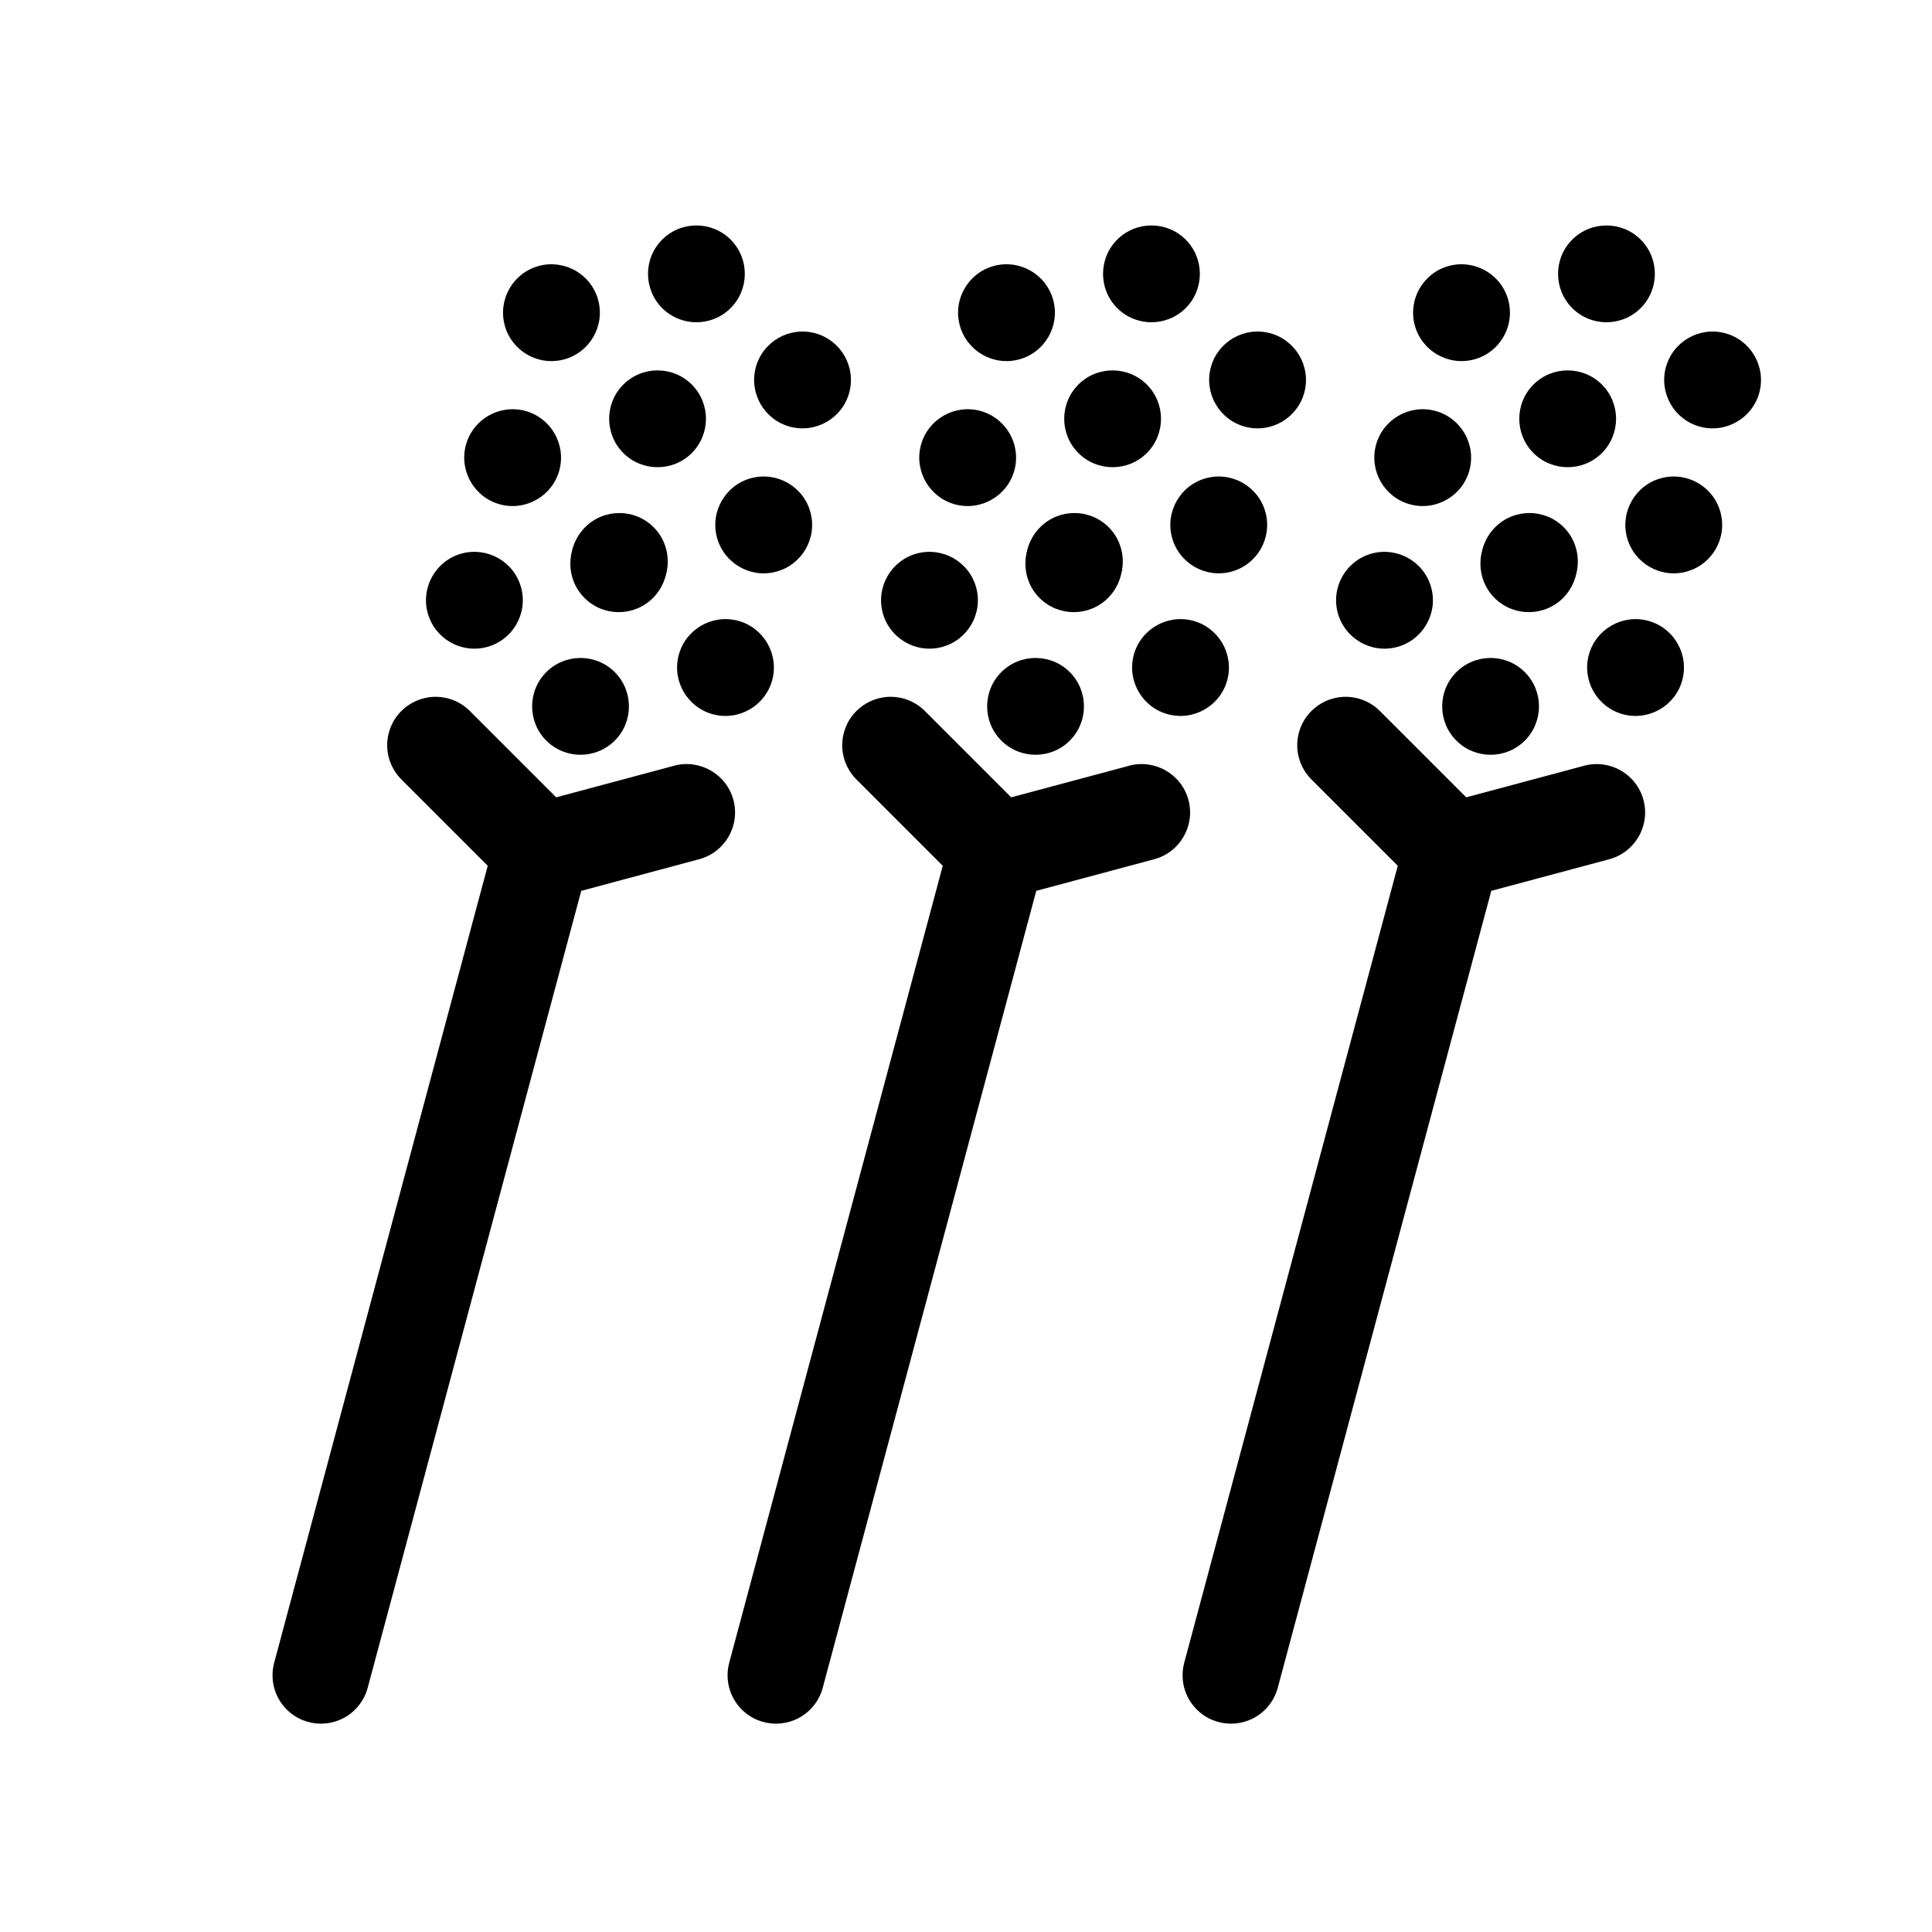 <?xml version="1.0" encoding="UTF-8"?>
<!-- Uploaded to: ICON Repo, www.svgrepo.com, Generator: ICON Repo Mixer Tools -->
<svg fill="#000000" width="800px" height="800px" version="1.1" viewBox="144 144 512 512" xmlns="http://www.w3.org/2000/svg">
 <g fill-rule="evenodd">
  <path d="m298.9 302.47c-5.008-5.008-5.008-13.141 0-18.148 5.004-5.008 13.133-5.008 18.141 0 5.008 5.008 5.008 13.141 0 18.148-5.008 5.004-13.141 5.004-18.141 0z"/>
  <path d="m317.21 283.71c5.008 5.008 5.008 13.141 0 18.148-5.008 5.004-13.133 5.004-18.141 0-5.008-5.008-5.008-13.141 0-18.148 5.008-5.004 13.133-5.004 18.141 0z"/>
  <path d="m337.63 207.5c5.008 5.008 5.008 13.141 0 18.148-5.008 5.008-13.141 5.008-18.148 0-5.004-5.008-5.004-13.141 0-18.148 5.008-5.004 13.141-5.004 18.148 0z"/>
  <path d="m267.46 261.96c1.832-6.84 8.867-10.902 15.711-9.074 6.84 1.836 10.902 8.875 9.07 15.711-1.832 6.84-8.875 10.902-15.711 9.074-6.84-1.836-10.902-8.875-9.07-15.711z"/>
  <path d="m348.65 324.22c-1.832 6.84-8.875 10.902-15.711 9.074-6.84-1.836-10.902-8.875-9.07-15.711 1.832-6.84 8.867-10.902 15.711-9.074 6.84 1.832 10.902 8.875 9.07 15.711z"/>
  <path d="m369.07 248.01c-1.832 6.84-8.875 10.902-15.711 9.074-6.84-1.832-10.902-8.875-9.074-15.711 1.836-6.84 8.875-10.902 15.711-9.074 6.84 1.836 10.902 8.875 9.074 15.711z"/>
  <path d="m266.4 290.68c6.84-1.832 13.883 2.234 15.711 9.074 1.832 6.84-2.234 13.879-9.074 15.711-6.84 1.832-13.879-2.234-15.711-9.074-1.832-6.84 2.234-13.879 9.074-15.711z"/>
  <path d="m286.82 214.47c6.84-1.832 13.879 2.234 15.711 9.074 1.832 6.84-2.234 13.883-9.074 15.711-6.84 1.832-13.883-2.234-15.711-9.074-1.832-6.84 2.231-13.879 9.074-15.711z"/>
  <path d="m349.71 295.5c-6.84 1.832-13.883-2.234-15.711-9.074-1.836-6.84 2.231-13.883 9.074-15.711 6.84-1.832 13.879 2.234 15.711 9.074 1.832 6.84-2.234 13.879-9.074 15.711z"/>
  <path d="m288.77 340.27c-5.004-5.008-5.004-13.141 0-18.148 5.008-5.008 13.141-5.008 18.148 0 5.008 5.008 5.008 13.141 0 18.148-5.008 5.004-13.141 5.004-18.148 0z"/>
  <path d="m309.19 264.06c-5.008-5.008-5.008-13.141 0-18.148 5.008-5.004 13.141-5.004 18.141 0 5.008 5.008 5.008 13.141 0 18.148-5.004 5.004-13.133 5.004-18.141 0z"/>
  <path d="m322.34 347.01c0.105-0.031 0.203-0.059 0.309-0.086 6.84-1.832 13.883 2.231 15.711 9.074 1.832 6.84-2.234 13.879-9.074 15.711-0.105 0.023-0.203 0.055-0.309 0.078l-30.945 8.297-56.59 211.2c-0.562 2.106-1.672 4.102-3.32 5.75-5.004 5.008-13.133 5.008-18.141 0-3.356-3.356-4.465-8.109-3.32-12.395l56.59-211.2-22.656-22.656c-3.289-3.137-4.805-7.922-3.547-12.613 1.832-6.84 8.875-10.902 15.711-9.074 2.363 0.633 4.398 1.891 5.977 3.551v-0.004l22.656 22.656 30.953-8.289z"/>
  <path d="m419.49 302.47c-5.004-5.008-5.004-13.141 0-18.148 5.008-5.008 13.141-5.008 18.148 0 5.008 5.008 5.008 13.141 0 18.148-5.008 5.004-13.141 5.004-18.148 0z"/>
  <path d="m437.8 283.71c5.008 5.008 5.008 13.141 0 18.148-5.008 5.004-13.141 5.004-18.141 0-5.008-5.008-5.008-13.141 0-18.148 5.004-5.004 13.133-5.004 18.141 0z"/>
  <path d="m458.22 207.5c5.004 5.008 5.004 13.141 0 18.148-5.008 5.008-13.141 5.008-18.148 0-5.004-5.008-5.004-13.141 0-18.148 5.008-5.004 13.141-5.004 18.148 0z"/>
  <path d="m388.05 261.96c1.836-6.84 8.875-10.902 15.711-9.074 6.844 1.836 10.902 8.875 9.074 15.711-1.832 6.84-8.875 10.902-15.711 9.074-6.84-1.836-10.902-8.875-9.074-15.711z"/>
  <path d="m469.24 324.22c-1.832 6.84-8.875 10.902-15.711 9.074-6.84-1.836-10.902-8.875-9.074-15.711 1.836-6.84 8.875-10.902 15.711-9.074 6.844 1.832 10.902 8.875 9.074 15.711z"/>
  <path d="m489.66 248.01c-1.836 6.84-8.875 10.902-15.711 9.074-6.84-1.832-10.902-8.875-9.074-15.711 1.832-6.84 8.875-10.902 15.711-9.074 6.84 1.836 10.902 8.875 9.074 15.711z"/>
  <path d="m387 290.68c6.84-1.832 13.879 2.234 15.711 9.074 1.832 6.84-2.234 13.879-9.074 15.711-6.84 1.832-13.883-2.234-15.711-9.074-1.832-6.84 2.234-13.879 9.074-15.711z"/>
  <path d="m407.41 214.47c6.844-1.832 13.883 2.234 15.711 9.074 1.836 6.84-2.231 13.883-9.07 15.711-6.84 1.832-13.883-2.234-15.711-9.074-1.836-6.84 2.231-13.879 9.07-15.711z"/>
  <path d="m470.3 295.5c-6.84 1.832-13.883-2.234-15.711-9.074-1.836-6.84 2.231-13.883 9.07-15.711 6.84-1.832 13.883 2.234 15.711 9.074 1.836 6.84-2.231 13.879-9.07 15.711z"/>
  <path d="m409.36 340.27c-5.008-5.008-5.008-13.141 0-18.148 5.008-5.008 13.141-5.008 18.148 0 5.004 5.008 5.004 13.141 0 18.148-5.008 5.004-13.141 5.004-18.148 0z"/>
  <path d="m429.78 264.06c-5.008-5.008-5.008-13.141 0-18.148 5.008-5.004 13.133-5.004 18.141 0 5.008 5.008 5.008 13.141 0 18.148-5.008 5.004-13.133 5.004-18.141 0z"/>
  <path d="m442.93 347.01c0.102-0.031 0.203-0.059 0.309-0.086 6.84-1.832 13.879 2.231 15.711 9.074 1.832 6.84-2.234 13.879-9.074 15.711-0.105 0.023-0.203 0.055-0.309 0.078l-30.945 8.297-56.59 211.2c-0.562 2.106-1.672 4.102-3.32 5.75-5.008 5.008-13.141 5.008-18.141 0-3.356-3.356-4.465-8.109-3.32-12.395l56.59-211.2-22.656-22.656c-3.289-3.137-4.809-7.922-3.547-12.613 1.832-6.84 8.875-10.902 15.711-9.074 2.363 0.633 4.398 1.891 5.973 3.551l0.004-0.004 22.656 22.656 30.953-8.289z"/>
  <path d="m540.08 302.47c-5.008-5.008-5.008-13.141 0-18.148 5.008-5.008 13.141-5.008 18.148 0 5.004 5.008 5.004 13.141 0 18.148-5.008 5.004-13.141 5.004-18.148 0z"/>
  <path d="m558.39 283.71c5.004 5.008 5.004 13.141 0 18.148-5.008 5.004-13.141 5.004-18.148 0-5.004-5.008-5.004-13.141 0-18.148 5.008-5.004 13.141-5.004 18.148 0z"/>
  <path d="m578.8 207.5c5.008 5.008 5.008 13.141 0 18.148-5.004 5.008-13.133 5.008-18.141 0-5.008-5.008-5.008-13.141 0-18.148 5.008-5.004 13.141-5.004 18.141 0z"/>
  <path d="m508.64 261.96c1.832-6.84 8.875-10.902 15.711-9.074 6.84 1.836 10.902 8.875 9.074 15.711-1.836 6.84-8.875 10.902-15.711 9.074-6.84-1.836-10.902-8.875-9.074-15.711z"/>
  <path d="m589.83 324.22c-1.836 6.84-8.875 10.902-15.711 9.074-6.84-1.836-10.902-8.875-9.074-15.711 1.836-6.84 8.875-10.902 15.711-9.074 6.84 1.832 10.902 8.875 9.074 15.711z"/>
  <path d="m610.25 248.01c-1.836 6.84-8.875 10.902-15.719 9.074-6.84-1.832-10.902-8.875-9.07-15.711 1.832-6.84 8.875-10.902 15.711-9.074 6.84 1.836 10.902 8.875 9.074 15.711z"/>
  <path d="m507.58 290.68c6.844-1.832 13.883 2.234 15.719 9.074 1.832 6.84-2.234 13.879-9.074 15.711s-13.883-2.234-15.711-9.074c-1.836-6.84 2.231-13.879 9.07-15.711z"/>
  <path d="m528 214.47c6.84-1.832 13.883 2.234 15.711 9.074 1.836 6.84-2.231 13.883-9.07 15.711-6.844 1.832-13.883-2.234-15.719-9.074-1.832-6.84 2.234-13.879 9.074-15.711z"/>
  <path d="m590.88 295.5c-6.84 1.832-13.879-2.234-15.711-9.074-1.832-6.84 2.234-13.883 9.074-15.711 6.84-1.832 13.883 2.234 15.711 9.074 1.836 6.84-2.231 13.879-9.074 15.711z"/>
  <path d="m529.95 340.27c-5.008-5.008-5.008-13.141 0-18.148 5.008-5.008 13.141-5.008 18.141 0 5.008 5.008 5.008 13.141 0 18.148-5.004 5.004-13.133 5.004-18.141 0z"/>
  <path d="m550.38 264.06c-5.008-5.008-5.008-13.141 0-18.148 5.004-5.004 13.133-5.004 18.141 0 5.008 5.008 5.008 13.141 0 18.148-5.008 5.004-13.141 5.004-18.141 0z"/>
  <path d="m563.52 347.01c0.102-0.031 0.203-0.059 0.305-0.086 6.844-1.832 13.883 2.231 15.711 9.074 1.836 6.84-2.231 13.879-9.07 15.711-0.105 0.023-0.211 0.055-0.309 0.078l-30.953 8.297-56.586 211.2c-0.562 2.106-1.672 4.102-3.32 5.75-5.008 5.008-13.141 5.008-18.148 0-3.352-3.356-4.461-8.109-3.316-12.395l56.59-211.2-22.656-22.656c-3.289-3.137-4.809-7.922-3.551-12.613 1.836-6.84 8.875-10.902 15.711-9.074 2.371 0.633 4.406 1.891 5.977 3.551l0.004-0.004 22.656 22.656 30.945-8.289z"/>
 </g>
</svg>